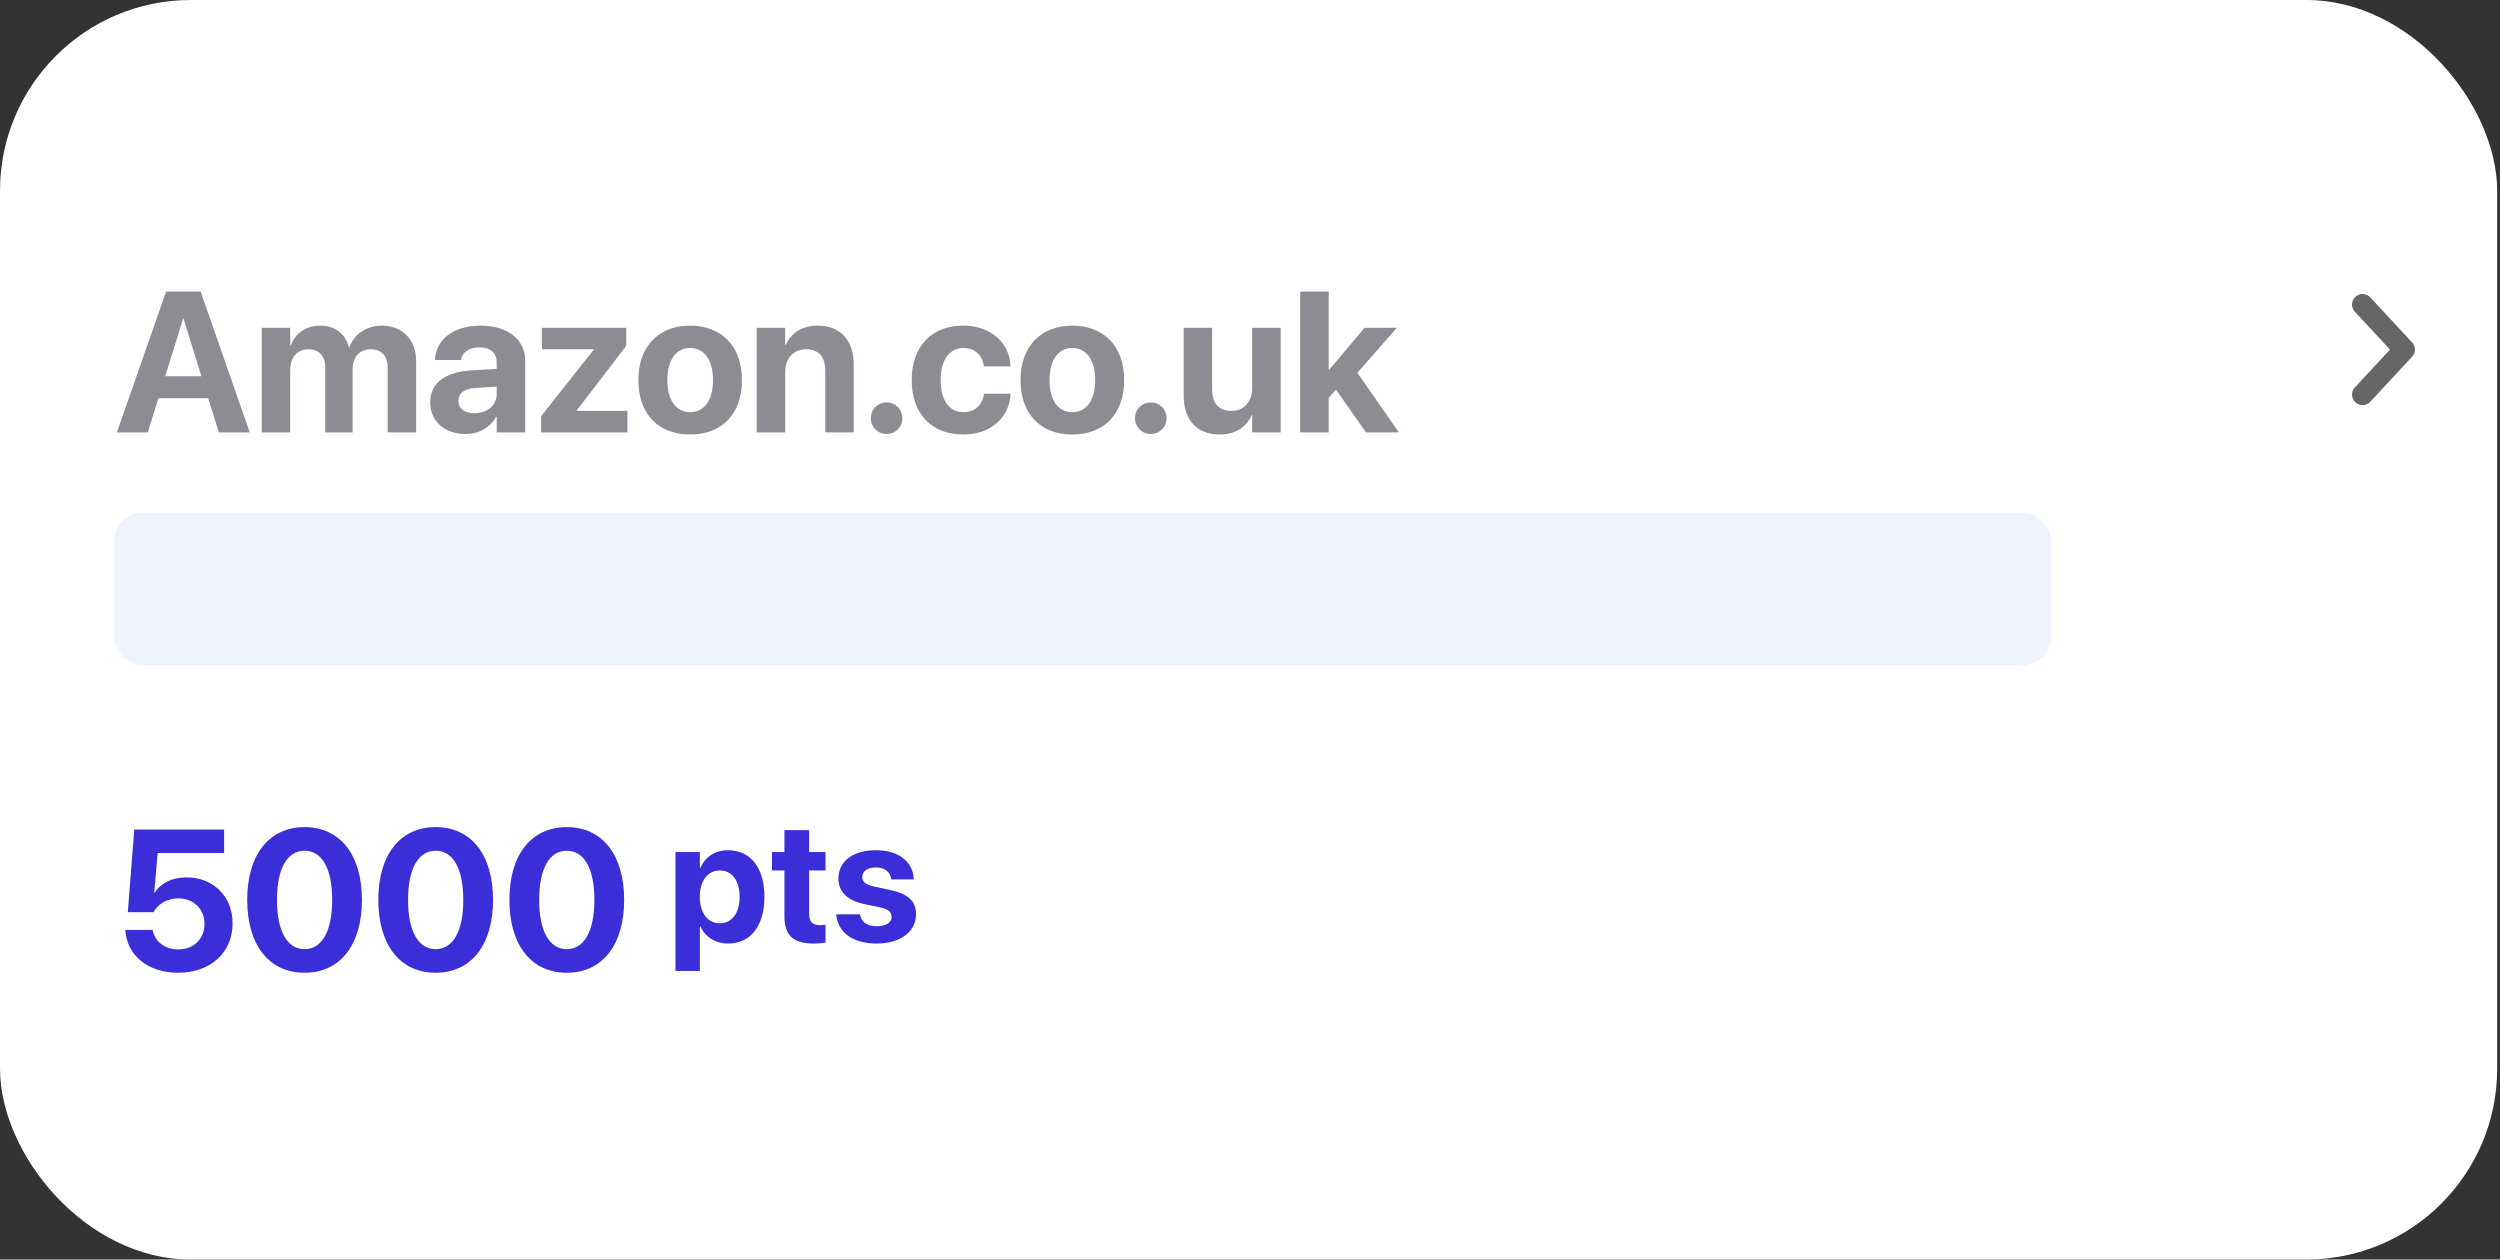 <svg width="262" height="132" viewBox="0 0 262 132" fill="none" xmlns="http://www.w3.org/2000/svg">
<rect x="0" y="0" width="262" height="132" fill="#333333" stroke="none"/>
<rect width="261.704" height="132" rx="20" fill="white"/>
<path d="M12.25 45.312L17.402 30.56H21.031L26.173 45.312H22.933L21.818 41.733H16.605L15.491 45.312H12.25ZM19.181 33.422L17.32 39.423H21.103L19.242 33.422H19.181ZM27.431 45.312V34.353H30.416V36.193H30.477C30.927 34.946 32.072 34.128 33.544 34.128C35.077 34.128 36.192 34.946 36.56 36.387H36.621C37.112 35.007 38.42 34.128 40.025 34.128C42.172 34.128 43.614 35.61 43.614 37.818V45.312H40.628V38.565C40.628 37.297 39.995 36.602 38.839 36.602C37.705 36.602 36.958 37.43 36.958 38.646V45.312H34.086V38.472C34.086 37.297 33.421 36.602 32.317 36.602C31.183 36.602 30.416 37.46 30.416 38.697V45.312H27.431ZM48.766 45.485C46.568 45.485 45.086 44.105 45.086 42.173V42.153C45.086 40.159 46.629 38.994 49.349 38.82L52.057 38.657V37.982C52.057 37.011 51.424 36.407 50.258 36.407C49.144 36.407 48.469 36.929 48.326 37.634L48.306 37.726H45.576L45.587 37.603C45.75 35.579 47.488 34.128 50.381 34.128C53.213 34.128 55.043 35.59 55.043 37.798V45.312H52.057V43.676H51.996C51.373 44.8 50.207 45.485 48.766 45.485ZM48.04 42.02C48.04 42.827 48.705 43.308 49.737 43.308C51.076 43.308 52.057 42.449 52.057 41.304V40.517L49.798 40.66C48.643 40.732 48.04 41.222 48.04 41.999V42.02ZM56.709 45.312V43.614L62.219 36.653V36.602H56.791V34.353H65.633V36.244L60.45 43.001V43.062H65.756V45.312H56.709ZM72.329 45.536C68.997 45.536 66.901 43.4 66.901 39.832V39.812C66.901 36.285 69.048 34.128 72.319 34.128C75.601 34.128 77.758 36.264 77.758 39.812V39.832C77.758 43.41 75.642 45.536 72.329 45.536ZM72.34 43.195C73.791 43.195 74.722 41.969 74.722 39.832V39.812C74.722 37.696 73.771 36.469 72.319 36.469C70.878 36.469 69.937 37.696 69.937 39.812V39.832C69.937 41.979 70.868 43.195 72.34 43.195ZM79.301 45.312V34.353H82.286V36.152H82.348C82.91 34.895 84.035 34.128 85.691 34.128C88.103 34.128 89.473 35.671 89.473 38.237V45.312H86.488V38.851C86.488 37.419 85.813 36.602 84.474 36.602C83.135 36.602 82.286 37.583 82.286 39.014V45.312H79.301ZM92.918 45.485C91.988 45.485 91.262 44.749 91.262 43.829C91.262 42.899 91.988 42.173 92.918 42.173C93.838 42.173 94.574 42.899 94.574 43.829C94.574 44.749 93.838 45.485 92.918 45.485ZM100.953 45.536C97.611 45.536 95.546 43.359 95.546 39.822V39.812C95.546 36.305 97.641 34.128 100.923 34.128C103.898 34.128 105.789 35.958 105.901 38.329V38.401H103.131L103.11 38.309C102.926 37.266 102.201 36.469 100.964 36.469C99.502 36.469 98.582 37.726 98.582 39.822V39.832C98.582 41.979 99.502 43.195 100.974 43.195C102.17 43.195 102.916 42.459 103.121 41.355L103.131 41.263H105.911V41.325C105.768 43.717 103.877 45.536 100.953 45.536ZM112.382 45.536C109.05 45.536 106.954 43.4 106.954 39.832V39.812C106.954 36.285 109.101 34.128 112.372 34.128C115.654 34.128 117.811 36.264 117.811 39.812V39.832C117.811 43.41 115.695 45.536 112.382 45.536ZM112.393 43.195C113.844 43.195 114.775 41.969 114.775 39.832V39.812C114.775 37.696 113.824 36.469 112.372 36.469C110.931 36.469 109.99 37.696 109.99 39.812V39.832C109.99 41.979 110.921 43.195 112.393 43.195ZM120.602 45.485C119.671 45.485 118.946 44.749 118.946 43.829C118.946 42.899 119.671 42.173 120.602 42.173C121.522 42.173 122.258 42.899 122.258 43.829C122.258 44.749 121.522 45.485 120.602 45.485ZM127.829 45.536C125.417 45.536 124.047 43.993 124.047 41.427V34.353H127.032V40.803C127.032 42.234 127.706 43.062 129.046 43.062C130.385 43.062 131.233 42.081 131.233 40.65V34.353H134.218V45.312H131.233V43.502H131.172C130.61 44.76 129.485 45.536 127.829 45.536ZM136.263 45.312V30.56H139.248V38.738H139.309L143.01 34.353H146.394L142.254 39.065L146.598 45.312H143.153L140.015 40.834L139.248 41.682V45.312H136.263Z" fill="#8B8D93"/>
<rect x="11.964" y="53.725" width="203" height="16" rx="3" fill="#EEF3FD"/>
<path d="M247.597 31.917L251.978 36.635L247.597 41.353" stroke="#666666" stroke-width="2.208" stroke-linecap="round" stroke-linejoin="round"/>
<path d="M18.67 101.945C15.46 101.945 13.334 100.074 13.149 97.61L13.139 97.457H15.991L16.012 97.528C16.227 98.643 17.259 99.501 18.68 99.501C20.295 99.501 21.43 98.397 21.43 96.823V96.802C21.42 95.249 20.285 94.155 18.69 94.155C17.934 94.155 17.29 94.38 16.789 94.778C16.492 95.003 16.257 95.29 16.083 95.596H13.395L14.069 86.937H23.485V89.391H16.523L16.165 93.541H16.227C16.84 92.55 18.056 91.947 19.549 91.947C22.35 91.947 24.374 93.96 24.374 96.741V96.762C24.374 99.849 22.043 101.945 18.67 101.945ZM31.919 101.945C28.177 101.945 25.908 99.011 25.908 94.318V94.298C25.908 89.606 28.177 86.682 31.919 86.682C35.66 86.682 37.93 89.606 37.93 94.298V94.318C37.93 99.011 35.66 101.945 31.919 101.945ZM31.919 99.471C33.759 99.471 34.812 97.559 34.812 94.318V94.298C34.812 91.057 33.759 89.156 31.919 89.156C30.078 89.156 29.026 91.057 29.026 94.298V94.318C29.026 97.559 30.078 99.471 31.919 99.471ZM45.658 101.945C41.916 101.945 39.647 99.011 39.647 94.318V94.298C39.647 89.606 41.916 86.682 45.658 86.682C49.4 86.682 51.669 89.606 51.669 94.298V94.318C51.669 99.011 49.4 101.945 45.658 101.945ZM45.658 99.471C47.498 99.471 48.551 97.559 48.551 94.318V94.298C48.551 91.057 47.498 89.156 45.658 89.156C43.818 89.156 42.765 91.057 42.765 94.298V94.318C42.765 97.559 43.818 99.471 45.658 99.471ZM59.398 101.945C55.656 101.945 53.386 99.011 53.386 94.318V94.298C53.386 89.606 55.656 86.682 59.398 86.682C63.139 86.682 65.409 89.606 65.409 94.298V94.318C65.409 99.011 63.139 101.945 59.398 101.945ZM59.398 99.471C61.238 99.471 62.291 97.559 62.291 94.318V94.298C62.291 91.057 61.238 89.156 59.398 89.156C57.557 89.156 56.505 91.057 56.505 94.298V94.318C56.505 97.559 57.557 99.471 59.398 99.471Z" fill="#392ED7"/>
<path d="M70.787 101.756V89.296H73.346V90.934H73.407C73.915 89.795 74.94 89.103 76.272 89.103C78.656 89.103 80.11 90.925 80.11 93.984V93.992C80.11 97.042 78.656 98.882 76.307 98.882C74.967 98.882 73.906 98.198 73.398 97.085H73.346V101.756H70.787ZM75.431 96.761C76.702 96.761 77.508 95.701 77.508 93.992V93.984C77.508 92.266 76.702 91.223 75.431 91.223C74.187 91.223 73.337 92.292 73.337 93.992V94.001C73.337 95.692 74.187 96.761 75.431 96.761ZM85.277 98.882C83.191 98.882 82.21 98.076 82.21 96.06V91.223H80.904V89.296H82.21V87H84.795V89.296H86.512V91.223H84.795V95.78C84.795 96.656 85.189 96.954 85.96 96.954C86.188 96.954 86.354 96.928 86.512 96.91V98.785C86.223 98.829 85.811 98.882 85.277 98.882ZM91.889 98.882C89.286 98.882 87.841 97.681 87.639 95.903L87.63 95.824H90.128L90.145 95.903C90.312 96.639 90.864 97.068 91.889 97.068C92.853 97.068 93.44 96.691 93.44 96.087V96.078C93.44 95.578 93.124 95.289 92.204 95.088L90.609 94.755C88.787 94.369 87.867 93.458 87.867 92.056V92.047C87.867 90.26 89.409 89.103 91.801 89.103C94.299 89.103 95.692 90.426 95.753 92.073V92.161H93.396L93.387 92.091C93.3 91.416 92.748 90.908 91.801 90.908C90.916 90.908 90.364 91.302 90.364 91.907V91.916C90.364 92.397 90.688 92.713 91.635 92.915L93.23 93.256C95.192 93.668 95.998 94.439 95.998 95.824V95.832C95.998 97.672 94.307 98.882 91.889 98.882Z" fill="#392ED7"/>
</svg>